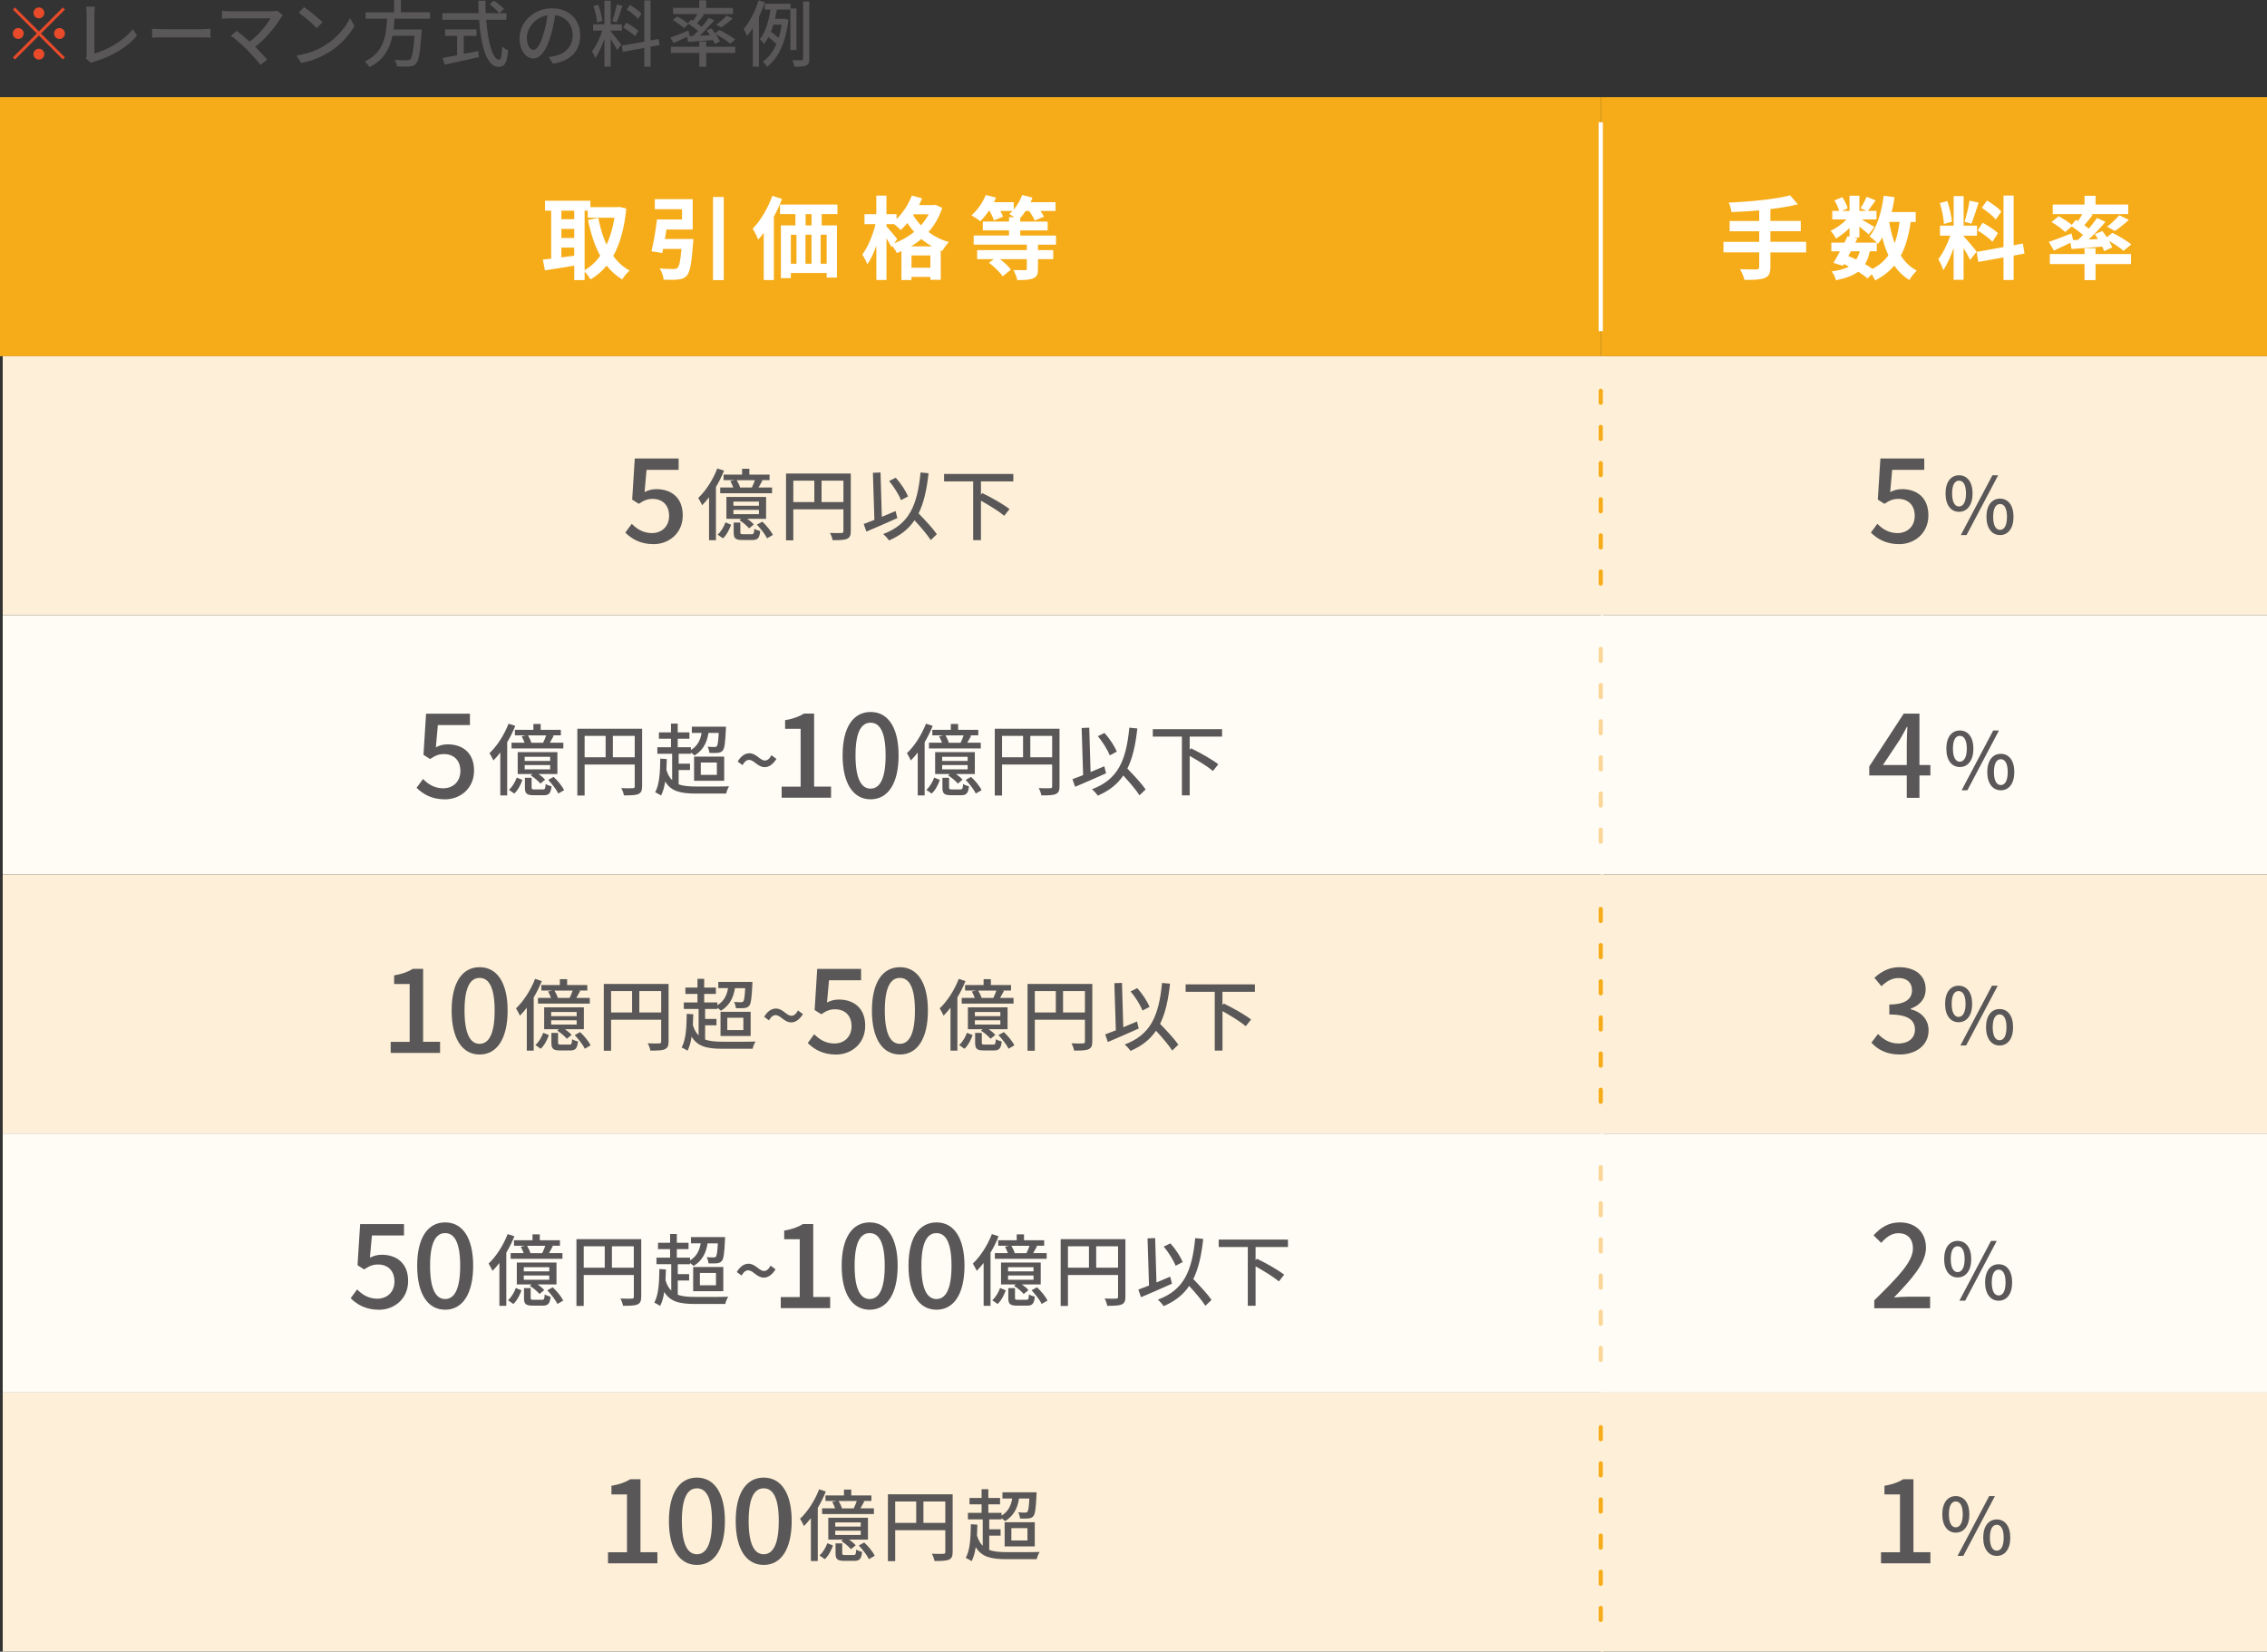 <?xml version="1.0" encoding="UTF-8"?>
<svg xmlns="http://www.w3.org/2000/svg" id="_レイヤー_2" viewBox="0 0 532.92 388.32">
  <rect x="0" y="0" width="532.92" height="388.32" fill="#333333" stroke="none"/>
  <defs>
    <style>.cls-1{stroke:#fcd697;}.cls-1,.cls-2,.cls-3{fill:none;stroke-miterlimit:10;}.cls-1,.cls-3{stroke-dasharray:0 0 2.83 5.67;stroke-linecap:round;stroke-width:.99px;}.cls-4{fill:#e94a2a;}.cls-4,.cls-5,.cls-6,.cls-7,.cls-8,.cls-9{stroke-width:0px;}.cls-2{stroke:#fff;}.cls-5{fill:#f6ac19;}.cls-6{fill:#595757;}.cls-3{stroke:#f6ac19;}.cls-7{fill:#fffcf6;}.cls-8{fill:#fef0d8;}.cls-9{fill:#fff;}</style>
  </defs>
  <g id="_レイヤー_1-2">
    <rect class="cls-5" y="22.84" width="376.3" height="60.91"></rect>
    <rect class="cls-5" x="376.3" y="22.84" width="156.62" height="60.91"></rect>
    <rect class="cls-8" x=".64" y="83.75" width="376.3" height="60.91"></rect>
    <rect class="cls-8" x="376.3" y="83.76" width="156.62" height="60.91"></rect>
    <rect class="cls-7" x=".64" y="144.67" width="376.3" height="60.91"></rect>
    <rect class="cls-7" x="376.3" y="144.67" width="156.62" height="60.91"></rect>
    <rect class="cls-8" x=".64" y="205.58" width="376.3" height="60.91"></rect>
    <rect class="cls-8" x="376.3" y="205.58" width="156.62" height="60.91"></rect>
    <rect class="cls-7" x=".64" y="266.49" width="376.3" height="60.91"></rect>
    <rect class="cls-7" x="376.3" y="266.5" width="156.62" height="60.91"></rect>
    <rect class="cls-8" x=".64" y="327.4" width="376.3" height="60.91"></rect>
    <rect class="cls-8" x="376.3" y="327.41" width="156.62" height="60.91"></rect>
    <path class="cls-9" d="M147.22,49.04c-.45,4.63-1.47,8.29-3.06,11.14,1.04,1.42,2.32,2.61,3.85,3.44-.57.47-1.36,1.42-1.74,2.08-1.45-.87-2.64-1.96-3.66-3.25-1.08,1.32-2.34,2.38-3.78,3.25-.32-.55-.89-1.34-1.4-1.85v2h-2.44v-3.4c-2.44.43-4.93.81-6.89,1.11l-.49-2.53c.57-.06,1.23-.13,1.96-.21v-11.29h-1.45v-2.34h10.67v1.51h6.36l.43-.06,1.66.4ZM131.96,49.53v2.02h3.02v-2.02h-3.02ZM131.96,55.95h3.02v-2.13h-3.02v2.13ZM131.96,60.52c.98-.13,2-.28,3.02-.4v-1.91h-3.02v2.32ZM137.42,63.52c1.4-.79,2.64-1.93,3.68-3.38-1.3-2.36-2.21-5.21-2.87-8.42l2.42-.49c.42,2.27,1.06,4.42,1.96,6.29.83-1.83,1.47-3.95,1.83-6.33h-6.27v-1.66h-.74v13.99Z"></path>
    <path class="cls-9" d="M163,56.18s-.02.7-.08,1.04c-.34,4.7-.72,6.76-1.47,7.59-.6.64-1.19.83-2.1.91-.74.08-2.04.08-3.34.04-.06-.81-.45-1.91-.94-2.66,1.28.13,2.64.15,3.21.15.42,0,.68-.04.96-.25.45-.36.72-1.7.96-4.48h-4.32c-.06.34-.13.66-.19.96l-2.55-.4c.49-2,1.02-5.04,1.3-7.48h5.89v-2.42h-6.4v-2.36h8.91v7.14h-6.17c-.11.74-.23,1.51-.36,2.23h6.7ZM170.14,46.32v19.53h-2.53v-19.53h2.53Z"></path>
    <path class="cls-9" d="M183.83,46.77c-.53,1.4-1.19,2.83-1.91,4.19v14.88h-2.38v-11.1c-.43.57-.85,1.11-1.3,1.57-.23-.6-.89-1.93-1.3-2.55,1.83-1.85,3.57-4.78,4.61-7.72l2.27.72ZM193.16,50.34v2.66h3.59v12.26h-2.42v-1.08h-8.42v1.21h-2.34v-12.39h3.42v-2.66h-3.63v-2.25h13.5v2.25h-3.7ZM185.91,62.01h1.32v-6.82h-1.32v6.82ZM189.35,55.18v6.82h1.42v-6.82h-1.42ZM190.78,50.34h-1.4v2.66h1.4v-2.66ZM194.33,55.18h-1.42v6.82h1.42v-6.82Z"></path>
    <path class="cls-9" d="M221.49,48.89c-.72,2.21-1.83,4.08-3.23,5.65,1.34,1.02,2.95,1.85,4.8,2.36-.51.49-1.21,1.49-1.53,2.1l-.38-.15v6.93h-2.44v-.68h-4.44v.74h-2.36v-6.8c-.36.17-.72.32-1.08.45-.23-.49-.68-1.17-1.08-1.68l-.19.28c-.26-.53-.7-1.32-1.17-2.06v9.8h-2.38v-8.06c-.6,1.7-1.32,3.27-2.13,4.36-.23-.7-.79-1.68-1.17-2.3,1.3-1.68,2.51-4.61,3.1-7.14h-2.59v-2.34h2.78v-4.36h2.38v4.36h2.38v1.15c1.51-1.47,2.83-3.49,3.59-5.53l2.4.66c-.21.53-.45,1.06-.7,1.59h3.42l.43-.08,1.59.74ZM210.19,57.2c1.7-.64,3.32-1.53,4.7-2.68-.6-.68-1.13-1.38-1.59-2.08-.51.62-1.04,1.17-1.57,1.64-.32-.34-.98-.94-1.53-1.38h-1.81v.51c.57.62,2.17,2.51,2.53,3l-.72,1ZM219.13,57.93c-.94-.51-1.79-1.11-2.55-1.74-.76.66-1.57,1.23-2.44,1.74h5ZM218.71,62.94v-2.89h-4.44v2.89h4.44ZM214.82,50.38l-.15.21c.49.81,1.08,1.62,1.83,2.38.7-.79,1.32-1.66,1.81-2.59h-3.49Z"></path>
    <path class="cls-9" d="M244,57.52v1.28h3.59v2.13h-3.59v2.3c0,1.25-.25,1.85-1.17,2.23-.89.36-2.1.38-3.68.38-.15-.72-.57-1.7-.91-2.36,1.08.04,2.36.04,2.7.04s.45-.08.45-.34v-2.25h-6.31c1.02.77,2.04,1.72,2.57,2.47l-1.96,1.57c-.59-.96-1.98-2.27-3.21-3.19l1.13-.85h-3.91v-2.13h11.69v-1.28h-12.5v-2.15h8.31v-1.21h-6.16v-2.08h6.16v-1.02h1.28c-.45-.28-.91-.57-1.23-.74.28-.21.53-.47.76-.72h-2.85c.28.49.51.98.64,1.34l-2.17.89c-.15-.6-.57-1.47-.98-2.23h-.21c-.64.94-1.34,1.76-1.98,2.42-.49-.4-1.53-1.1-2.1-1.4,1.38-1.15,2.64-2.98,3.38-4.78l2.42.64c-.15.36-.32.7-.51,1.06h4.66v1.72c.85-.98,1.55-2.21,1.98-3.42l2.42.62c-.11.34-.28.72-.45,1.08h5.87v2.06h-3.53c.34.49.64.98.81,1.34l-2.17.91c-.23-.6-.77-1.49-1.32-2.25h-.83c-.4.62-.81,1.17-1.25,1.64v.85h6.44v2.08h-6.44v1.21h8.4v2.15h-4.23Z"></path>
    <path class="cls-6" d="M146.99,125.22l1.52-2.07c1.16,1.16,2.62,2.18,4.75,2.18,2.29,0,4.03-1.55,4.03-4.06s-1.55-3.98-3.87-3.98c-1.3,0-2.07.39-3.26,1.16l-1.55-.99.61-9.67h10.31v2.68h-7.54l-.47,5.22c.88-.44,1.69-.69,2.79-.69,3.4,0,6.19,1.91,6.19,6.16s-3.29,6.77-6.85,6.77c-3.21,0-5.22-1.3-6.66-2.71Z"></path>
    <path class="cls-6" d="M170.2,110.65c-.52,1.31-1.16,2.62-1.9,3.85v12.5h-1.62v-10.08c-.54.68-1.07,1.31-1.62,1.86-.17-.39-.64-1.29-.92-1.71,1.77-1.66,3.47-4.28,4.48-6.93l1.58.52ZM168.7,125.69c.81-.7,1.47-1.86,1.84-2.88l1.33.55c-.41,1.11-1.01,2.38-1.92,3.21l-1.25-.88ZM174.45,111.59v-1.38h1.71v1.38h4.74v1.29h-2.03l.37.09c-.31.59-.64,1.16-.92,1.64h3.17v1.35h-12.18v-1.35h3.06c-.17-.48-.42-1.05-.68-1.51l1.01-.22h-2.6v-1.29h4.35ZM180.09,121.97h-4.44c.61.42,1.22.92,1.55,1.35l-1.11.9c-.46-.57-1.42-1.38-2.27-1.92l.42-.33h-3.48v-5.14h9.33v5.14ZM178.4,117.92h-5.99v.98h5.99v-.98ZM178.4,119.87h-5.99v1.01h5.99v-1.01ZM176.7,125.6c.46,0,.57-.15.63-1.29.31.22.94.46,1.38.55-.17,1.68-.63,2.1-1.82,2.1h-2.36c-1.68,0-2.06-.41-2.06-1.82v-2.29h1.57v2.27c0,.42.09.48.72.48h1.96ZM176.74,114.62c.24-.5.53-1.16.72-1.73h-4.28c.33.53.66,1.23.79,1.71l-.07.02h2.84ZM179.21,122.65c.98.9,2.05,2.21,2.47,3.12l-1.37.79c-.4-.88-1.46-2.23-2.38-3.21l1.27-.7Z"></path>
    <path class="cls-6" d="M200,124.88c0,1-.22,1.51-.9,1.81-.66.28-1.73.31-3.37.31-.07-.48-.35-1.25-.63-1.71,1.18.06,2.36.04,2.71.02.35,0,.46-.11.46-.44v-5.12h-11.78v7.28h-1.71v-15.7h15.22v13.57ZM186.49,118.04h4.94v-5.03h-4.94v5.03ZM198.27,118.04v-5.03h-5.14v5.03h5.14Z"></path>
    <path class="cls-6" d="M210.93,121.81c-2.51,1.14-5.22,2.3-7.26,3.17l-.63-1.79c.7-.26,1.57-.59,2.51-.96l-.35-11.08,1.79-.07.31,10.43c1.07-.44,2.16-.9,3.23-1.36l.41,1.66ZM218.8,126.98c-.79-1.24-2.34-3.06-3.82-4.66-1.38,2.05-3.32,3.59-5.99,4.74-.24-.37-.94-1.16-1.38-1.51,6.12-2.27,8.04-6.71,8.79-14.47l1.88.18c-.42,3.87-1.11,6.97-2.34,9.44,1.57,1.62,3.41,3.59,4.29,4.9l-1.44,1.38ZM211.81,117.6c-.48-1.25-1.66-3.17-2.8-4.52l1.57-.76c1.2,1.33,2.36,3.12,2.89,4.39l-1.66.88Z"></path>
    <path class="cls-6" d="M230.6,113.18v3.12l.31-.37c2.1,1.01,5,2.65,6.41,3.76l-1.25,1.57c-1.18-1-3.48-2.43-5.47-3.54v9.27h-1.83v-13.81h-6.84v-1.75h16.28v1.75h-7.61Z"></path>
    <path class="cls-6" d="M97.92,185.22l1.52-2.07c1.16,1.16,2.62,2.18,4.75,2.18,2.29,0,4.04-1.55,4.04-4.06s-1.55-3.98-3.87-3.98c-1.3,0-2.07.39-3.26,1.16l-1.55-.99.61-9.67h10.31v2.68h-7.54l-.47,5.22c.88-.44,1.69-.69,2.79-.69,3.4,0,6.19,1.91,6.19,6.16s-3.29,6.77-6.85,6.77c-3.21,0-5.22-1.3-6.66-2.71Z"></path>
    <path class="cls-6" d="M121.13,170.65c-.52,1.31-1.16,2.62-1.9,3.85v12.5h-1.62v-10.08c-.53.68-1.07,1.31-1.62,1.86-.17-.39-.65-1.29-.92-1.71,1.77-1.66,3.46-4.28,4.48-6.93l1.59.52ZM119.64,185.69c.81-.7,1.47-1.86,1.84-2.88l1.33.55c-.41,1.11-1.01,2.38-1.92,3.21l-1.25-.88ZM125.39,171.59v-1.38h1.71v1.38h4.74v1.29h-2.03l.37.09c-.31.59-.65,1.16-.92,1.64h3.17v1.35h-12.18v-1.35h3.06c-.17-.48-.42-1.05-.68-1.51l1.01-.22h-2.6v-1.29h4.35ZM131.03,181.97h-4.44c.61.42,1.22.92,1.55,1.35l-1.11.9c-.46-.57-1.42-1.38-2.27-1.92l.42-.33h-3.48v-5.14h9.33v5.14ZM129.33,177.92h-5.99v.98h5.99v-.98ZM129.33,179.87h-5.99v1.01h5.99v-1.01ZM127.64,185.6c.46,0,.57-.15.63-1.29.31.22.94.46,1.38.55-.17,1.68-.63,2.1-1.83,2.1h-2.36c-1.68,0-2.06-.41-2.06-1.82v-2.29h1.57v2.27c0,.42.09.48.72.48h1.95ZM127.67,174.62c.24-.5.54-1.16.72-1.73h-4.28c.33.53.66,1.23.79,1.71l-.07.02h2.84ZM130.14,182.65c.98.9,2.04,2.21,2.47,3.12l-1.36.79c-.41-.88-1.46-2.23-2.38-3.21l1.27-.7Z"></path>
    <path class="cls-6" d="M150.94,184.88c0,1-.22,1.51-.9,1.81-.66.28-1.73.31-3.37.31-.07-.48-.35-1.25-.63-1.71,1.18.06,2.36.04,2.71.02.35,0,.46-.11.46-.44v-5.12h-11.78v7.28h-1.71v-15.7h15.23v13.57ZM137.43,178.04h4.94v-5.03h-4.94v5.03ZM149.21,178.04v-5.03h-5.14v5.03h5.14Z"></path>
    <path class="cls-6" d="M159.53,184.39c1.07.41,2.41.52,4.09.52,1.11.02,6.41.02,7.78-.04-.28.41-.59,1.18-.7,1.7h-7.06c-3.69,0-5.9-.53-7.28-2.84-.18,1.29-.5,2.4-.96,3.3-.28-.2-1-.61-1.38-.77,1.01-1.83,1.16-4.72,1.2-7.91l1.53.11c-.02.88-.06,1.73-.09,2.56.33,1.05.76,1.84,1.35,2.4v-6.21h-3.48v-1.53h3.21v-2.01h-2.84v-1.49h2.84v-2.06h1.58v2.06h2.75v1.49h-2.75v2.01h3.1v.65c1.44-.87,2.21-2.16,2.51-4.02h-2.29v-1.46h8.02s0,.42-.02.63c-.15,3.21-.33,4.5-.74,4.98-.31.35-.65.48-1.14.53-.42.04-1.18.06-1.99.02-.04-.44-.2-1.05-.44-1.46.7.07,1.36.07,1.62.07s.42-.04.55-.18c.22-.26.35-1.07.46-3.13h-2.41c-.39,2.54-1.46,4.18-3.28,5.31-.18-.18-.54-.46-.85-.7v.29h-2.88v2.34h2.67v1.49h-2.67v3.35ZM163.16,177.88h7.08v5.68h-7.08v-5.68ZM164.74,182.17h3.78v-2.89h-3.78v2.89Z"></path>
    <path class="cls-6" d="M176.12,178.65c-.59,0-1.11.39-1.57,1.23l-1.14-.83c.83-1.4,1.81-1.95,2.75-1.95,1.66,0,2.49,1.7,3.65,1.7.59,0,1.09-.39,1.55-1.25l1.16.87c-.85,1.36-1.83,1.94-2.75,1.94-1.66,0-2.49-1.7-3.65-1.7Z"></path>
    <path class="cls-6" d="M183.76,184.94h4.45v-13.6h-3.65v-2.02c1.91-.33,3.26-.83,4.42-1.55h2.4v17.16h3.98v2.62h-11.61v-2.62Z"></path>
    <path class="cls-6" d="M198.08,177.59c0-6.66,2.54-10.2,6.58-10.2s6.58,3.56,6.58,10.2-2.52,10.33-6.58,10.33-6.58-3.68-6.58-10.33ZM208.19,177.59c0-5.69-1.46-7.68-3.54-7.68s-3.54,1.99-3.54,7.68,1.46,7.82,3.54,7.82,3.54-2.13,3.54-7.82Z"></path>
    <path class="cls-6" d="M219.26,170.65c-.52,1.31-1.16,2.62-1.9,3.85v12.5h-1.62v-10.08c-.53.68-1.07,1.31-1.62,1.86-.17-.39-.65-1.29-.92-1.71,1.77-1.66,3.46-4.28,4.48-6.93l1.59.52ZM217.77,185.69c.81-.7,1.47-1.86,1.84-2.88l1.33.55c-.41,1.11-1.01,2.38-1.92,3.21l-1.25-.88ZM223.52,171.59v-1.38h1.71v1.38h4.74v1.29h-2.03l.37.09c-.31.59-.65,1.16-.92,1.64h3.17v1.35h-12.18v-1.35h3.06c-.17-.48-.42-1.05-.68-1.51l1.01-.22h-2.6v-1.29h4.35ZM229.16,181.97h-4.44c.61.42,1.22.92,1.55,1.35l-1.11.9c-.46-.57-1.42-1.38-2.27-1.92l.42-.33h-3.48v-5.14h9.33v5.14ZM227.47,177.92h-5.99v.98h5.99v-.98ZM227.47,179.87h-5.99v1.01h5.99v-1.01ZM225.77,185.6c.46,0,.57-.15.63-1.29.31.22.94.46,1.38.55-.17,1.68-.63,2.1-1.82,2.1h-2.36c-1.68,0-2.06-.41-2.06-1.82v-2.29h1.57v2.27c0,.42.09.48.72.48h1.95ZM225.81,174.62c.24-.5.54-1.16.72-1.73h-4.28c.33.53.66,1.23.79,1.71l-.07.02h2.84ZM228.28,182.65c.98.9,2.05,2.21,2.47,3.12l-1.36.79c-.41-.88-1.46-2.23-2.38-3.21l1.27-.7Z"></path>
    <path class="cls-6" d="M249.07,184.88c0,1-.22,1.51-.9,1.81-.66.28-1.73.31-3.37.31-.07-.48-.35-1.25-.63-1.71,1.18.06,2.36.04,2.71.02.35,0,.46-.11.46-.44v-5.12h-11.78v7.28h-1.71v-15.7h15.22v13.57ZM235.56,178.04h4.94v-5.03h-4.94v5.03ZM247.34,178.04v-5.03h-5.14v5.03h5.14Z"></path>
    <path class="cls-6" d="M260,181.81c-2.51,1.14-5.22,2.3-7.26,3.17l-.63-1.79c.7-.26,1.57-.59,2.51-.96l-.35-11.08,1.79-.07.31,10.43c1.07-.44,2.16-.9,3.23-1.36l.41,1.66ZM267.87,186.98c-.79-1.24-2.34-3.06-3.81-4.66-1.38,2.05-3.32,3.59-5.99,4.74-.24-.37-.94-1.16-1.38-1.51,6.12-2.27,8.04-6.71,8.79-14.47l1.88.18c-.42,3.87-1.11,6.97-2.34,9.44,1.57,1.62,3.41,3.59,4.29,4.9l-1.44,1.38ZM260.88,177.6c-.48-1.25-1.66-3.17-2.8-4.52l1.57-.76c1.2,1.33,2.36,3.12,2.89,4.39l-1.66.88Z"></path>
    <path class="cls-6" d="M279.67,173.18v3.12l.31-.37c2.1,1.01,5,2.65,6.41,3.76l-1.25,1.57c-1.18-1-3.48-2.43-5.47-3.54v9.27h-1.83v-13.81h-6.84v-1.75h16.28v1.75h-7.61Z"></path>
    <path class="cls-6" d="M91.85,244.94h4.45v-13.6h-3.65v-2.02c1.91-.33,3.26-.83,4.42-1.55h2.4v17.16h3.98v2.62h-11.61v-2.62Z"></path>
    <path class="cls-6" d="M106.17,237.59c0-6.66,2.54-10.2,6.58-10.2s6.58,3.56,6.58,10.2-2.52,10.33-6.58,10.33-6.58-3.67-6.58-10.33ZM116.28,237.59c0-5.69-1.46-7.68-3.54-7.68s-3.54,1.99-3.54,7.68,1.46,7.82,3.54,7.82,3.54-2.13,3.54-7.82Z"></path>
    <path class="cls-6" d="M127.36,230.65c-.52,1.31-1.16,2.62-1.9,3.85v12.5h-1.62v-10.08c-.53.68-1.07,1.31-1.62,1.86-.17-.39-.65-1.29-.92-1.71,1.77-1.66,3.46-4.28,4.48-6.93l1.59.52ZM125.86,245.69c.81-.7,1.47-1.86,1.84-2.88l1.33.55c-.41,1.11-1.01,2.38-1.92,3.21l-1.25-.88ZM131.61,231.59v-1.38h1.71v1.38h4.74v1.29h-2.03l.37.09c-.31.59-.65,1.16-.92,1.64h3.17v1.34h-12.18v-1.34h3.06c-.17-.48-.42-1.05-.68-1.51l1.01-.22h-2.6v-1.29h4.35ZM137.25,241.97h-4.44c.61.42,1.22.92,1.55,1.35l-1.11.9c-.46-.57-1.42-1.38-2.27-1.92l.42-.33h-3.48v-5.14h9.33v5.14ZM135.56,237.92h-5.99v.98h5.99v-.98ZM135.56,239.87h-5.99v1.01h5.99v-1.01ZM133.86,245.6c.46,0,.57-.15.63-1.29.31.22.94.46,1.38.55-.17,1.68-.63,2.1-1.83,2.1h-2.36c-1.68,0-2.06-.41-2.06-1.83v-2.29h1.57v2.27c0,.42.09.48.72.48h1.95ZM133.9,234.62c.24-.5.54-1.16.72-1.73h-4.28c.33.54.66,1.24.79,1.71l-.07.02h2.84ZM136.37,242.65c.98.9,2.04,2.21,2.47,3.12l-1.36.79c-.41-.88-1.46-2.23-2.38-3.21l1.27-.7Z"></path>
    <path class="cls-6" d="M157.16,244.88c0,1-.22,1.51-.9,1.81-.66.28-1.73.31-3.37.31-.07-.48-.35-1.25-.63-1.71,1.18.06,2.36.04,2.71.02.35,0,.46-.11.46-.44v-5.12h-11.78v7.28h-1.71v-15.7h15.23v13.57ZM143.65,238.04h4.94v-5.03h-4.94v5.03ZM155.43,238.04v-5.03h-5.14v5.03h5.14Z"></path>
    <path class="cls-6" d="M165.75,244.39c1.07.41,2.41.52,4.09.52,1.11.02,6.41.02,7.78-.04-.28.41-.59,1.18-.7,1.7h-7.06c-3.69,0-5.9-.54-7.28-2.84-.18,1.29-.5,2.4-.96,3.3-.28-.2-1-.61-1.38-.77,1.01-1.83,1.16-4.72,1.2-7.91l1.53.11c-.02.88-.06,1.73-.09,2.56.33,1.05.76,1.84,1.35,2.4v-6.21h-3.48v-1.53h3.21v-2.01h-2.84v-1.49h2.84v-2.06h1.58v2.06h2.75v1.49h-2.75v2.01h3.1v.65c1.44-.87,2.21-2.16,2.51-4.02h-2.29v-1.46h8.02s0,.42-.02.63c-.15,3.21-.33,4.5-.74,4.98-.31.35-.65.48-1.14.54-.42.04-1.18.05-1.99.02-.04-.44-.2-1.05-.44-1.46.7.07,1.36.07,1.62.07s.42-.04.55-.18c.22-.26.35-1.07.46-3.13h-2.41c-.39,2.54-1.46,4.18-3.28,5.31-.18-.18-.54-.46-.85-.7v.29h-2.88v2.34h2.67v1.49h-2.67v3.35ZM169.38,237.88h7.08v5.68h-7.08v-5.68ZM170.97,242.17h3.78v-2.89h-3.78v2.89Z"></path>
    <path class="cls-6" d="M182.35,238.65c-.59,0-1.11.39-1.57,1.24l-1.14-.83c.83-1.4,1.81-1.95,2.75-1.95,1.66,0,2.49,1.7,3.65,1.7.59,0,1.09-.39,1.55-1.25l1.16.87c-.85,1.36-1.83,1.94-2.75,1.94-1.66,0-2.49-1.7-3.65-1.7Z"></path>
    <path class="cls-6" d="M189.88,245.22l1.52-2.07c1.16,1.16,2.62,2.18,4.75,2.18,2.29,0,4.03-1.55,4.03-4.06s-1.55-3.98-3.87-3.98c-1.3,0-2.07.39-3.26,1.16l-1.55-.99.61-9.67h10.31v2.68h-7.54l-.47,5.22c.88-.44,1.69-.69,2.79-.69,3.4,0,6.19,1.91,6.19,6.16s-3.29,6.77-6.85,6.77c-3.21,0-5.22-1.3-6.66-2.71Z"></path>
    <path class="cls-6" d="M204.97,237.59c0-6.66,2.54-10.2,6.58-10.2s6.58,3.56,6.58,10.2-2.52,10.33-6.58,10.33-6.58-3.67-6.58-10.33ZM215.08,237.59c0-5.69-1.46-7.68-3.54-7.68s-3.54,1.99-3.54,7.68,1.46,7.82,3.54,7.82,3.54-2.13,3.54-7.82Z"></path>
    <path class="cls-6" d="M226.96,230.65c-.52,1.31-1.16,2.62-1.9,3.85v12.5h-1.62v-10.08c-.54.68-1.07,1.31-1.62,1.86-.17-.39-.64-1.29-.92-1.71,1.77-1.66,3.47-4.28,4.48-6.93l1.58.52ZM225.47,245.69c.81-.7,1.47-1.86,1.84-2.88l1.33.55c-.4,1.11-1.01,2.38-1.92,3.21l-1.25-.88ZM231.22,231.59v-1.38h1.71v1.38h4.74v1.29h-2.03l.37.09c-.31.59-.64,1.16-.92,1.64h3.17v1.34h-12.18v-1.34h3.06c-.17-.48-.42-1.05-.68-1.51l1.01-.22h-2.6v-1.29h4.35ZM236.86,241.97h-4.44c.61.42,1.22.92,1.55,1.35l-1.11.9c-.46-.57-1.42-1.38-2.27-1.92l.42-.33h-3.48v-5.14h9.33v5.14ZM235.16,237.92h-5.99v.98h5.99v-.98ZM235.16,239.87h-5.99v1.01h5.99v-1.01ZM233.47,245.6c.46,0,.57-.15.63-1.29.31.22.94.46,1.38.55-.17,1.68-.63,2.1-1.83,2.1h-2.36c-1.68,0-2.06-.41-2.06-1.83v-2.29h1.57v2.27c0,.42.09.48.72.48h1.95ZM233.51,234.62c.24-.5.53-1.16.72-1.73h-4.28c.33.54.66,1.24.79,1.71l-.07.02h2.84ZM235.98,242.65c.98.9,2.05,2.21,2.47,3.12l-1.36.79c-.41-.88-1.46-2.23-2.38-3.21l1.27-.7Z"></path>
    <path class="cls-6" d="M256.77,244.88c0,1-.22,1.51-.9,1.81-.66.28-1.73.31-3.37.31-.07-.48-.35-1.25-.63-1.71,1.18.06,2.36.04,2.71.02.35,0,.46-.11.46-.44v-5.12h-11.78v7.28h-1.71v-15.7h15.23v13.57ZM243.26,238.04h4.94v-5.03h-4.94v5.03ZM255.04,238.04v-5.03h-5.14v5.03h5.14Z"></path>
    <path class="cls-6" d="M267.69,241.81c-2.51,1.14-5.22,2.3-7.26,3.17l-.63-1.79c.7-.26,1.57-.59,2.51-.96l-.35-11.08,1.79-.07.31,10.43c1.07-.44,2.16-.9,3.22-1.36l.41,1.66ZM275.57,246.99c-.79-1.24-2.34-3.06-3.82-4.66-1.38,2.05-3.32,3.59-5.99,4.74-.24-.37-.94-1.16-1.38-1.51,6.12-2.27,8.04-6.71,8.79-14.47l1.88.18c-.42,3.87-1.11,6.97-2.34,9.44,1.57,1.62,3.41,3.59,4.29,4.9l-1.44,1.38ZM268.58,237.6c-.48-1.25-1.66-3.17-2.8-4.52l1.57-.76c1.2,1.33,2.36,3.12,2.89,4.39l-1.66.88Z"></path>
    <path class="cls-6" d="M287.37,233.18v3.12l.31-.37c2.1,1.01,5,2.65,6.42,3.76l-1.25,1.57c-1.18-1-3.48-2.43-5.47-3.54v9.27h-1.82v-13.81h-6.84v-1.75h16.28v1.75h-7.61Z"></path>
    <path class="cls-6" d="M82.43,305.22l1.52-2.07c1.16,1.16,2.62,2.18,4.75,2.18,2.29,0,4.03-1.55,4.03-4.06s-1.55-3.98-3.87-3.98c-1.3,0-2.07.39-3.26,1.16l-1.55-.99.61-9.67h10.31v2.68h-7.54l-.47,5.22c.88-.44,1.69-.69,2.79-.69,3.4,0,6.19,1.91,6.19,6.16s-3.29,6.77-6.85,6.77c-3.21,0-5.22-1.3-6.66-2.71Z"></path>
    <path class="cls-6" d="M98.07,297.59c0-6.66,2.54-10.2,6.58-10.2s6.58,3.56,6.58,10.2-2.52,10.33-6.58,10.33-6.58-3.67-6.58-10.33ZM108.18,297.59c0-5.69-1.46-7.68-3.54-7.68s-3.54,1.99-3.54,7.68,1.46,7.82,3.54,7.82,3.54-2.13,3.54-7.82Z"></path>
    <path class="cls-6" d="M120.92,290.65c-.52,1.31-1.16,2.62-1.9,3.85v12.5h-1.62v-10.08c-.53.68-1.07,1.31-1.62,1.86-.17-.39-.65-1.29-.92-1.71,1.77-1.66,3.46-4.28,4.48-6.93l1.59.52ZM119.42,305.69c.81-.7,1.47-1.86,1.84-2.88l1.33.55c-.41,1.11-1.01,2.38-1.92,3.21l-1.25-.88ZM125.18,291.59v-1.38h1.71v1.38h4.74v1.29h-2.03l.37.09c-.31.59-.65,1.16-.92,1.64h3.17v1.34h-12.18v-1.34h3.06c-.17-.48-.42-1.05-.68-1.51l1.01-.22h-2.6v-1.29h4.35ZM130.82,301.97h-4.44c.61.42,1.22.92,1.55,1.35l-1.11.9c-.46-.57-1.42-1.38-2.27-1.92l.42-.33h-3.48v-5.14h9.33v5.14ZM129.12,297.92h-5.99v.98h5.99v-.98ZM129.12,299.87h-5.99v1.01h5.99v-1.01ZM127.42,305.6c.46,0,.57-.15.63-1.29.31.22.94.46,1.38.55-.17,1.68-.63,2.1-1.83,2.1h-2.36c-1.68,0-2.06-.41-2.06-1.83v-2.29h1.57v2.27c0,.42.09.48.72.48h1.95ZM127.46,294.62c.24-.5.54-1.16.72-1.73h-4.28c.33.54.66,1.24.79,1.71l-.07.02h2.84ZM129.93,302.65c.98.9,2.04,2.21,2.47,3.12l-1.36.79c-.41-.88-1.46-2.23-2.38-3.21l1.27-.7Z"></path>
    <path class="cls-6" d="M150.73,304.88c0,1-.22,1.51-.9,1.81-.66.28-1.73.31-3.37.31-.07-.48-.35-1.25-.63-1.71,1.18.06,2.36.04,2.71.02.35,0,.46-.11.46-.44v-5.12h-11.78v7.28h-1.71v-15.7h15.23v13.57ZM137.22,298.04h4.94v-5.03h-4.94v5.03ZM148.99,298.04v-5.03h-5.14v5.03h5.14Z"></path>
    <path class="cls-6" d="M159.32,304.39c1.07.41,2.41.52,4.09.52,1.11.02,6.41.02,7.78-.04-.28.41-.59,1.18-.7,1.7h-7.06c-3.69,0-5.9-.54-7.28-2.84-.18,1.29-.5,2.4-.96,3.3-.28-.2-1-.61-1.38-.77,1.01-1.83,1.16-4.72,1.2-7.91l1.53.11c-.02.88-.06,1.73-.09,2.56.33,1.05.76,1.84,1.35,2.4v-6.21h-3.48v-1.53h3.21v-2.01h-2.84v-1.49h2.84v-2.06h1.58v2.06h2.75v1.49h-2.75v2.01h3.1v.65c1.44-.87,2.21-2.16,2.51-4.02h-2.29v-1.46h8.02s0,.42-.02.63c-.15,3.21-.33,4.5-.74,4.98-.31.35-.65.48-1.14.54-.42.04-1.18.05-1.99.02-.04-.44-.2-1.05-.44-1.46.7.07,1.36.07,1.62.07s.42-.04.55-.18c.22-.26.35-1.07.46-3.13h-2.41c-.39,2.54-1.46,4.18-3.28,5.31-.18-.18-.54-.46-.85-.7v.29h-2.88v2.34h2.67v1.49h-2.67v3.35ZM162.95,297.88h7.08v5.68h-7.08v-5.68ZM164.53,302.17h3.78v-2.89h-3.78v2.89Z"></path>
    <path class="cls-6" d="M175.91,298.65c-.59,0-1.11.39-1.57,1.24l-1.14-.83c.83-1.4,1.81-1.95,2.75-1.95,1.66,0,2.49,1.7,3.65,1.7.59,0,1.09-.39,1.55-1.25l1.16.87c-.85,1.36-1.83,1.94-2.75,1.94-1.66,0-2.49-1.7-3.65-1.7Z"></path>
    <path class="cls-6" d="M183.55,304.94h4.45v-13.6h-3.65v-2.02c1.91-.33,3.26-.83,4.42-1.55h2.4v17.16h3.98v2.62h-11.61v-2.62Z"></path>
    <path class="cls-6" d="M197.86,297.59c0-6.66,2.54-10.2,6.58-10.2s6.58,3.56,6.58,10.2-2.52,10.33-6.58,10.33-6.58-3.67-6.58-10.33ZM207.98,297.59c0-5.69-1.46-7.68-3.54-7.68s-3.54,1.99-3.54,7.68,1.46,7.82,3.54,7.82,3.54-2.13,3.54-7.82Z"></path>
    <path class="cls-6" d="M213.57,297.59c0-6.66,2.54-10.2,6.58-10.2s6.58,3.56,6.58,10.2-2.52,10.33-6.58,10.33-6.58-3.67-6.58-10.33ZM223.68,297.59c0-5.69-1.46-7.68-3.54-7.68s-3.54,1.99-3.54,7.68,1.46,7.82,3.54,7.82,3.54-2.13,3.54-7.82Z"></path>
    <path class="cls-6" d="M234.75,290.65c-.52,1.31-1.16,2.62-1.9,3.85v12.5h-1.62v-10.08c-.53.68-1.07,1.31-1.62,1.86-.17-.39-.65-1.29-.92-1.71,1.77-1.66,3.46-4.28,4.48-6.93l1.59.52ZM233.26,305.69c.81-.7,1.47-1.86,1.84-2.88l1.33.55c-.41,1.11-1.01,2.38-1.92,3.21l-1.25-.88ZM239.01,291.59v-1.38h1.71v1.38h4.74v1.29h-2.03l.37.09c-.31.59-.65,1.16-.92,1.64h3.17v1.34h-12.18v-1.34h3.06c-.17-.48-.42-1.05-.68-1.51l1.01-.22h-2.6v-1.29h4.35ZM244.65,301.97h-4.44c.61.42,1.22.92,1.55,1.35l-1.11.9c-.46-.57-1.42-1.38-2.27-1.92l.42-.33h-3.48v-5.14h9.33v5.14ZM242.96,297.92h-5.99v.98h5.99v-.98ZM242.96,299.87h-5.99v1.01h5.99v-1.01ZM241.26,305.6c.46,0,.57-.15.63-1.29.31.22.94.46,1.38.55-.17,1.68-.63,2.1-1.82,2.1h-2.36c-1.68,0-2.06-.41-2.06-1.83v-2.29h1.57v2.27c0,.42.09.48.72.48h1.95ZM241.3,294.62c.24-.5.54-1.16.72-1.73h-4.28c.33.54.66,1.24.79,1.71l-.07.02h2.84ZM243.77,302.65c.98.9,2.05,2.21,2.47,3.12l-1.36.79c-.41-.88-1.46-2.23-2.38-3.21l1.27-.7Z"></path>
    <path class="cls-6" d="M264.56,304.88c0,1-.22,1.51-.9,1.81-.66.28-1.73.31-3.37.31-.07-.48-.35-1.25-.63-1.71,1.18.06,2.36.04,2.71.02.35,0,.46-.11.46-.44v-5.12h-11.78v7.28h-1.71v-15.7h15.22v13.57ZM251.05,298.04h4.94v-5.03h-4.94v5.03ZM262.83,298.04v-5.03h-5.14v5.03h5.14Z"></path>
    <path class="cls-6" d="M275.49,301.81c-2.51,1.14-5.22,2.3-7.26,3.17l-.63-1.79c.7-.26,1.57-.59,2.51-.96l-.35-11.08,1.79-.07.31,10.43c1.07-.44,2.16-.9,3.23-1.36l.41,1.66ZM283.36,306.99c-.79-1.24-2.34-3.06-3.81-4.66-1.38,2.05-3.32,3.59-5.99,4.74-.24-.37-.94-1.16-1.38-1.51,6.12-2.27,8.04-6.71,8.79-14.47l1.88.18c-.42,3.87-1.11,6.97-2.34,9.44,1.57,1.62,3.41,3.59,4.29,4.9l-1.44,1.38ZM276.37,297.6c-.48-1.25-1.66-3.17-2.8-4.52l1.57-.76c1.2,1.33,2.36,3.12,2.89,4.39l-1.66.88Z"></path>
    <path class="cls-6" d="M295.16,293.18v3.12l.31-.37c2.1,1.01,5,2.65,6.41,3.76l-1.25,1.57c-1.18-1-3.48-2.43-5.47-3.54v9.27h-1.83v-13.81h-6.84v-1.75h16.28v1.75h-7.61Z"></path>
    <path class="cls-6" d="M142.94,364.94h4.45v-13.6h-3.65v-2.02c1.91-.33,3.26-.83,4.42-1.55h2.4v17.16h3.98v2.62h-11.61v-2.62Z"></path>
    <path class="cls-6" d="M157.25,357.59c0-6.66,2.54-10.2,6.58-10.2s6.58,3.56,6.58,10.2-2.51,10.33-6.58,10.33-6.58-3.68-6.58-10.33ZM167.37,357.59c0-5.69-1.46-7.68-3.54-7.68s-3.54,1.99-3.54,7.68,1.46,7.82,3.54,7.82,3.54-2.13,3.54-7.82Z"></path>
    <path class="cls-6" d="M172.95,357.59c0-6.66,2.54-10.2,6.58-10.2s6.58,3.56,6.58,10.2-2.51,10.33-6.58,10.33-6.58-3.68-6.58-10.33ZM183.07,357.59c0-5.69-1.46-7.68-3.54-7.68s-3.54,1.99-3.54,7.68,1.46,7.82,3.54,7.82,3.54-2.13,3.54-7.82Z"></path>
    <path class="cls-6" d="M194.14,350.65c-.52,1.31-1.16,2.62-1.9,3.85v12.5h-1.62v-10.08c-.54.68-1.07,1.31-1.62,1.86-.17-.39-.64-1.29-.92-1.71,1.77-1.66,3.47-4.28,4.48-6.93l1.58.52ZM192.65,365.69c.81-.7,1.47-1.86,1.84-2.88l1.33.55c-.41,1.11-1.01,2.38-1.92,3.21l-1.25-.88ZM198.4,351.59v-1.38h1.71v1.38h4.74v1.29h-2.03l.37.09c-.31.59-.64,1.16-.92,1.64h3.17v1.35h-12.18v-1.35h3.06c-.17-.48-.42-1.05-.68-1.51l1.01-.22h-2.6v-1.29h4.35ZM204.04,361.97h-4.44c.61.42,1.22.92,1.55,1.35l-1.11.9c-.46-.57-1.42-1.38-2.27-1.92l.42-.33h-3.48v-5.14h9.33v5.14ZM202.34,357.92h-5.99v.98h5.99v-.98ZM202.34,359.87h-5.99v1.01h5.99v-1.01ZM200.65,365.6c.46,0,.57-.15.63-1.29.31.22.94.46,1.38.55-.17,1.68-.63,2.1-1.82,2.1h-2.36c-1.68,0-2.06-.41-2.06-1.82v-2.29h1.57v2.27c0,.42.09.48.72.48h1.96ZM200.69,354.62c.24-.5.53-1.16.72-1.73h-4.28c.33.53.66,1.24.79,1.71l-.07.02h2.84ZM203.16,362.65c.98.9,2.05,2.21,2.47,3.12l-1.37.79c-.4-.88-1.46-2.23-2.38-3.21l1.27-.7Z"></path>
    <path class="cls-6" d="M223.95,364.88c0,1-.22,1.51-.9,1.81-.66.28-1.73.31-3.37.31-.07-.48-.35-1.25-.63-1.71,1.18.06,2.36.04,2.71.02.35,0,.46-.11.46-.44v-5.12h-11.78v7.28h-1.71v-15.71h15.22v13.57ZM210.44,358.04h4.94v-5.03h-4.94v5.03ZM222.22,358.04v-5.03h-5.14v5.03h5.14Z"></path>
    <path class="cls-6" d="M232.54,364.39c1.07.41,2.42.52,4.09.52,1.11.02,6.42.02,7.78-.04-.28.41-.59,1.18-.7,1.7h-7.06c-3.69,0-5.9-.53-7.28-2.84-.18,1.29-.5,2.4-.96,3.3-.28-.2-1-.61-1.38-.77,1.01-1.82,1.16-4.72,1.2-7.91l1.53.11c-.02.88-.05,1.73-.09,2.56.33,1.05.76,1.84,1.35,2.4v-6.21h-3.48v-1.53h3.21v-2.01h-2.84v-1.49h2.84v-2.06h1.59v2.06h2.75v1.49h-2.75v2.01h3.1v.65c1.44-.87,2.21-2.16,2.51-4.02h-2.29v-1.46h8.02s0,.42-.02.63c-.15,3.21-.33,4.5-.74,4.98-.31.35-.64.48-1.14.53-.42.04-1.18.06-1.99.02-.04-.44-.2-1.05-.44-1.46.7.07,1.36.07,1.62.07s.42-.04.55-.18c.22-.26.35-1.07.46-3.13h-2.42c-.39,2.54-1.46,4.18-3.28,5.31-.18-.18-.53-.46-.85-.7v.29h-2.88v2.34h2.67v1.49h-2.67v3.35ZM236.17,357.88h7.08v5.68h-7.08v-5.68ZM237.75,362.17h3.78v-2.89h-3.78v2.89Z"></path>
    <path class="cls-6" d="M439.8,125.22l1.52-2.07c1.16,1.16,2.62,2.18,4.75,2.18,2.29,0,4.04-1.55,4.04-4.06s-1.55-3.98-3.87-3.98c-1.3,0-2.07.39-3.26,1.16l-1.55-.99.61-9.67h10.31v2.68h-7.54l-.47,5.22c.88-.44,1.69-.69,2.79-.69,3.4,0,6.19,1.91,6.19,6.16s-3.29,6.77-6.85,6.77c-3.21,0-5.22-1.3-6.66-2.71Z"></path>
    <path class="cls-6" d="M457.35,116.02c0-2.73,1.27-4.28,3.17-4.28s3.19,1.55,3.19,4.28-1.29,4.31-3.19,4.31-3.17-1.58-3.17-4.31ZM462.16,116.02c0-2.1-.68-3.02-1.64-3.02s-1.62.92-1.62,3.02.68,3.06,1.62,3.06,1.64-.98,1.64-3.06ZM468.38,111.74h1.34l-7.43,14.06h-1.35l7.43-14.06ZM466.97,121.51c0-2.73,1.29-4.28,3.19-4.28s3.17,1.55,3.17,4.28-1.29,4.29-3.17,4.29-3.19-1.57-3.19-4.29ZM471.79,121.51c0-2.1-.68-3.02-1.62-3.02s-1.62.92-1.62,3.02.66,3.06,1.62,3.06,1.62-.98,1.62-3.06Z"></path>
    <path class="cls-6" d="M448.24,182.32h-8.82v-2.13l8.1-12.41h3.7v12.08h2.57v2.46h-2.57v5.25h-2.98v-5.25ZM448.24,179.86v-5c0-1.11.08-2.87.14-3.98h-.11c-.5,1-1.05,1.93-1.63,2.96l-4.01,6.02h5.61Z"></path>
    <path class="cls-6" d="M457.54,176.02c0-2.73,1.27-4.28,3.17-4.28s3.19,1.55,3.19,4.28-1.29,4.31-3.19,4.31-3.17-1.58-3.17-4.31ZM462.35,176.02c0-2.1-.68-3.02-1.64-3.02s-1.62.92-1.62,3.02.68,3.06,1.62,3.06,1.64-.98,1.64-3.06ZM468.56,171.74h1.35l-7.43,14.06h-1.35l7.43-14.06ZM467.16,181.51c0-2.73,1.29-4.28,3.19-4.28s3.17,1.55,3.17,4.28-1.29,4.29-3.17,4.29-3.19-1.57-3.19-4.29ZM471.97,181.51c0-2.1-.68-3.02-1.62-3.02s-1.62.92-1.62,3.02.66,3.06,1.62,3.06,1.62-.98,1.62-3.06Z"></path>
    <path class="cls-6" d="M439.93,245.13l1.55-2.04c1.19,1.22,2.71,2.24,4.81,2.24,2.29,0,3.87-1.24,3.87-3.23,0-2.18-1.44-3.59-6.02-3.59v-2.35c4.01,0,5.33-1.46,5.33-3.37,0-1.77-1.19-2.85-3.12-2.85-1.58,0-2.9.77-4.06,1.93l-1.66-1.99c1.6-1.46,3.48-2.49,5.83-2.49,3.65,0,6.22,1.88,6.22,5.14,0,2.29-1.35,3.81-3.51,4.61v.14c2.35.58,4.2,2.29,4.2,4.97,0,3.57-3.07,5.67-6.8,5.67-3.21,0-5.28-1.27-6.63-2.79Z"></path>
    <path class="cls-6" d="M457.25,236.02c0-2.73,1.27-4.28,3.17-4.28s3.19,1.55,3.19,4.28-1.29,4.31-3.19,4.31-3.17-1.58-3.17-4.31ZM462.06,236.02c0-2.1-.68-3.02-1.64-3.02s-1.62.92-1.62,3.02.68,3.06,1.62,3.06,1.64-.98,1.64-3.06ZM468.27,231.74h1.35l-7.43,14.06h-1.35l7.43-14.06ZM466.87,241.51c0-2.73,1.29-4.28,3.19-4.28s3.17,1.55,3.17,4.28-1.29,4.29-3.17,4.29-3.19-1.57-3.19-4.29ZM471.68,241.51c0-2.1-.68-3.02-1.62-3.02s-1.62.92-1.62,3.02.66,3.06,1.62,3.06,1.62-.98,1.62-3.06Z"></path>
    <path class="cls-6" d="M440.6,305.71c5.66-5.55,9.09-9.09,9.09-12.19,0-2.16-1.16-3.59-3.45-3.59-1.6,0-2.93,1.02-4.01,2.27l-1.8-1.77c1.74-1.88,3.54-3.04,6.19-3.04,3.73,0,6.13,2.38,6.13,5.97s-3.29,7.27-7.52,11.69c1.02-.11,2.32-.19,3.32-.19h5.17v2.71h-13.12v-1.85Z"></path>
    <path class="cls-6" d="M457.03,296.02c0-2.73,1.27-4.28,3.17-4.28s3.19,1.55,3.19,4.28-1.29,4.31-3.19,4.31-3.17-1.58-3.17-4.31ZM461.84,296.02c0-2.1-.68-3.02-1.64-3.02s-1.62.92-1.62,3.02.68,3.06,1.62,3.06,1.64-.98,1.64-3.06ZM468.05,291.74h1.34l-7.43,14.06h-1.35l7.43-14.06ZM466.65,301.51c0-2.73,1.29-4.28,3.19-4.28s3.17,1.55,3.17,4.28-1.29,4.29-3.17,4.29-3.19-1.57-3.19-4.29ZM471.46,301.51c0-2.1-.68-3.02-1.62-3.02s-1.62.92-1.62,3.02.66,3.06,1.62,3.06,1.62-.98,1.62-3.06Z"></path>
    <path class="cls-6" d="M442.19,364.94h4.45v-13.6h-3.65v-2.02c1.91-.33,3.26-.83,4.42-1.55h2.4v17.16h3.98v2.62h-11.61v-2.62Z"></path>
    <path class="cls-6" d="M456.59,356.02c0-2.73,1.27-4.28,3.17-4.28s3.19,1.55,3.19,4.28-1.29,4.31-3.19,4.31-3.17-1.59-3.17-4.31ZM461.4,356.02c0-2.1-.68-3.02-1.64-3.02s-1.62.92-1.62,3.02.68,3.06,1.62,3.06,1.64-.98,1.64-3.06ZM467.61,351.74h1.35l-7.43,14.06h-1.35l7.43-14.06ZM466.21,361.51c0-2.73,1.29-4.28,3.19-4.28s3.17,1.55,3.17,4.28-1.29,4.29-3.17,4.29-3.19-1.57-3.19-4.29ZM471.02,361.51c0-2.1-.68-3.02-1.62-3.02s-1.62.92-1.62,3.02.66,3.06,1.62,3.06,1.62-.98,1.62-3.06Z"></path>
    <path class="cls-9" d="M424.58,59.35h-8.4v3.46c0,1.51-.38,2.17-1.38,2.57-1.02.38-2.55.45-4.72.42-.15-.72-.64-1.83-1.04-2.51,1.57.06,3.36.06,3.83.06.49-.02.68-.17.68-.6v-3.42h-8.4v-2.47h8.4v-2.49h-6.95v-2.42h6.95v-2.49c-2.21.19-4.44.32-6.53.4-.06-.66-.38-1.68-.64-2.23,5.12-.21,10.95-.79,14.43-1.7l1.83,2.1c-1.89.49-4.12.85-6.46,1.13v2.78h7.14v2.42h-7.14v2.49h8.4v2.47Z"></path>
    <path class="cls-9" d="M449.16,52.17c-.45,3.15-1.17,5.78-2.32,7.93.98,1.51,2.21,2.72,3.76,3.53-.57.51-1.36,1.49-1.74,2.19-1.45-.87-2.61-2-3.57-3.38-1.17,1.4-2.64,2.55-4.49,3.49-.15-.36-.47-.94-.81-1.45l-.96.98c-.57-.49-1.34-1.04-2.21-1.59-1.25.94-2.96,1.55-5.23,2.02-.15-.72-.6-1.57-1-2.08,1.72-.23,3.04-.57,4.04-1.15-.38-.21-.79-.4-1.19-.57l-.23.4-2.21-.68c.47-.74,1-1.7,1.53-2.72h-2.02v-2.04h3.08c.25-.53.51-1.04.72-1.51l.47.11v-2.04c-.98.98-2.12,1.87-3.19,2.47-.28-.55-.81-1.38-1.28-1.83,1.3-.53,2.72-1.55,3.74-2.66h-3.32v-2h1.62c-.19-.72-.66-1.7-1.11-2.47l1.83-.77c.55.81,1.11,1.89,1.28,2.64l-1.36.6h1.79v-3.57h2.32v3.57h1.68l-1.4-.62c.49-.77,1.08-1.89,1.42-2.7l2.13.85c-.66.91-1.32,1.81-1.83,2.47h2.02v2h-3.49c1.02.57,2.53,1.47,3,1.79l-1.34,1.74c-.47-.45-1.36-1.19-2.19-1.85v2.57h-1.36l.91.19-.51,1.02h5.06c-.49-.49-1.25-1.15-1.72-1.47,1.81-2.17,2.83-5.78,3.34-9.56l2.55.34c-.17,1.19-.4,2.36-.68,3.49h5.65v2.34h-1.19ZM434.49,60.2c.64.25,1.25.51,1.87.81.34-.53.62-1.17.81-1.93h-2.06l-.62,1.13ZM439.55,59.07c-.23,1.19-.6,2.19-1.13,3.02.66.38,1.28.77,1.76,1.13,1.57-.83,2.81-1.89,3.74-3.21-.6-1.25-1.06-2.66-1.45-4.19-.3.55-.64,1.06-.98,1.53-.08-.08-.17-.19-.3-.32v2.04h-1.66ZM444.1,52.17c.3,1.79.72,3.46,1.3,5,.53-1.45.91-3.12,1.15-5h-2.44Z"></path>
    <path class="cls-9" d="M463.12,61.09c-.32-.68-.91-1.79-1.53-2.76v7.46h-2.34v-7.5c-.68,1.98-1.53,3.95-2.44,5.23-.21-.77-.76-1.91-1.15-2.61,1.06-1.3,2.15-3.57,2.81-5.5h-2.42v-2.36h3.21v-6.95h2.34v6.95h3.15v2.36h-3.15v.15c.62.62,2.64,3,3.08,3.59l-1.55,1.96ZM456.97,52.65c-.04-1.32-.47-3.38-.96-4.91l1.76-.47c.55,1.53.98,3.55,1.08,4.87l-1.89.51ZM465.12,47.64c-.55,1.7-1.17,3.72-1.7,4.95l-1.59-.45c.42-1.34.94-3.49,1.17-4.97l2.13.47ZM473.36,60.09v5.74h-2.38v-5.31l-5.93,1.06-.38-2.36,6.31-1.13v-12.12h2.38v11.69l2.17-.4.38,2.36-2.55.47ZM466.09,52.38c1.23.66,2.81,1.68,3.57,2.44l-1.28,2.02c-.7-.79-2.25-1.91-3.49-2.66l1.19-1.81ZM469.17,51.61c-.66-.83-2.13-1.98-3.29-2.76l1.21-1.7c1.19.7,2.7,1.79,3.38,2.57l-1.3,1.89Z"></path>
    <path class="cls-9" d="M488.48,56.42c.4-.38.81-.79,1.21-1.19-.77-.66-1.79-1.4-2.68-2l-1.55,1.32c-.66-.68-2.06-1.7-3.19-2.34l1.68-1.38c.98.53,2.27,1.36,3.06,2.02l.98-1.17.51.3c.34-.51.7-1.1,1-1.64h-6.95v-2.25h7.48v-2.06h2.59v2.06h7.67v2.25h-8.8l.47.17c-.66.85-1.36,1.72-1.98,2.44.38.28.74.53,1.06.79.72-.87,1.4-1.72,1.93-2.49l1.98.91c-1.17,1.38-2.59,2.87-3.95,4.15l2.19-.11c-.23-.4-.51-.79-.76-1.15l1.79-.74c.34.45.72.96,1.06,1.47l1.3-1.04c1.47.72,3.44,1.89,4.44,2.72l-1.83,1.51c-.72-.64-2.08-1.57-3.38-2.32.32.55.57,1.08.72,1.53l-1.91.85c-.11-.32-.25-.68-.45-1.06-2.57.23-5.17.43-7.21.57l-.25-1.47c-1.34.66-2.74,1.32-3.89,1.83l-1.19-2.04c1.34-.42,3.38-1.21,5.33-1.98l.38,1.57,1.13-.04ZM492.62,59.73h8.33v2.34h-8.33v3.78h-2.59v-3.78h-8.16v-2.34h8.16v-1.36h2.59v1.36ZM495.32,53.31c.96-.72,2.15-1.83,2.87-2.7l2.25,1.08c-1.08,1-2.32,1.96-3.27,2.61l-1.85-1Z"></path>
    <path class="cls-4" d="M14.76,1.77l.49.49-5.61,5.61,5.61,5.61-.49.49-5.61-5.61-5.63,5.63-.49-.49,5.63-5.63L3.04,2.26l.49-.49,5.62,5.61L14.76,1.77ZM4.29,9.15c-.7,0-1.28-.58-1.28-1.28s.58-1.28,1.28-1.28,1.28.58,1.28,1.28-.58,1.28-1.28,1.28ZM7.87,3.03c0-.7.58-1.28,1.28-1.28s1.28.58,1.28,1.28-.58,1.28-1.28,1.28-1.28-.58-1.28-1.28ZM10.42,12.73c0,.7-.58,1.28-1.28,1.28s-1.28-.58-1.28-1.28.58-1.28,1.28-1.28,1.28.58,1.28,1.28ZM13.99,6.6c.7,0,1.28.58,1.28,1.28s-.58,1.28-1.28,1.28-1.28-.58-1.28-1.28.58-1.28,1.28-1.28Z"></path>
    <path class="cls-6" d="M20.37,12.79V3.28c0-.54-.07-1.33-.15-1.72h2.11c-.08.53-.14,1.14-.14,1.7v9.31c3.04-.82,6.91-3.03,9.05-5.72l.97,1.5c-2.26,2.77-5.78,4.83-9.92,6.11-.2.07-.53.15-.85.36l-1.26-1.07c.17-.34.19-.6.19-.95Z"></path>
    <path class="cls-6" d="M38.3,6.86h9.26c.82,0,1.48-.07,1.91-.1v2.11c-.38-.02-1.16-.08-1.91-.08h-9.26c-.94,0-1.96.03-2.54.08v-2.11c.56.03,1.62.1,2.54.1Z"></path>
    <path class="cls-6" d="M66.02,4.19c-1.22,2.01-3.4,4.76-6.01,6.81,1,1,2.11,2.19,2.79,3.01l-1.56,1.26c-.68-.92-2.06-2.45-3.15-3.57-1.02-1-2.88-2.64-3.83-3.3l1.39-1.14c.65.48,1.92,1.51,3.06,2.52,2.25-1.72,4.03-4,4.87-5.46h-9.56c-.68,0-1.48.07-1.84.1v-1.91c.46.07,1.26.14,1.84.14h9.83c.54,0,1.02-.05,1.31-.15l1.34,1.11c-.19.22-.37.43-.49.6Z"></path>
    <path class="cls-6" d="M76.38,10.67c2.74-1.68,4.87-4.24,5.9-6.41l1.04,1.85c-1.22,2.21-3.32,4.53-5.97,6.16-1.72,1.05-3.88,2.06-6.52,2.54l-1.14-1.75c2.84-.43,5.05-1.38,6.69-2.38ZM75.81,5.22l-1.34,1.38c-.88-.9-2.99-2.76-4.25-3.61l1.24-1.33c1.19.8,3.4,2.57,4.36,3.56Z"></path>
    <path class="cls-6" d="M92.74,4.41c-.05.83-.12,1.68-.22,2.52h6.63s-.02.49-.05.73c-.31,4.73-.66,6.62-1.33,7.32-.44.48-.9.6-1.6.65-.61.05-1.74.03-2.88-.02-.02-.46-.24-1.11-.54-1.55,1.17.1,2.36.12,2.84.12.37,0,.6-.03.82-.22.46-.39.78-1.99,1.02-5.53h-5.17c-.61,2.94-1.99,5.67-5.41,7.35-.24-.43-.71-1-1.14-1.31,4.63-2.13,5.09-6.28,5.27-10.06h-5.04v-1.51h6.69V0h1.62v2.89h6.84v1.51h-8.35Z"></path>
    <path class="cls-6" d="M114.3,4.64c.37,5.36,1.57,9.41,3.04,9.41.41,0,.61-.92.71-3.13.36.37.95.75,1.4.9-.27,3.06-.83,3.9-2.25,3.9-2.81,0-4.15-4.95-4.58-11.08h-8.63v-1.55h8.52c-.03-.97-.07-1.96-.07-2.94h1.7c-.02.99,0,1.99.03,2.94h4.88v1.55h-4.78ZM109.03,12.67c1.12-.2,2.28-.44,3.42-.68l.12,1.43c-2.82.65-5.87,1.31-8.05,1.79l-.46-1.6c.92-.15,2.09-.37,3.39-.61v-4.56h-2.82v-1.53h7.38v1.53h-2.98v4.24ZM116.12.15c.83.54,1.87,1.38,2.37,1.96l-1.11.99c-.48-.6-1.46-1.48-2.3-2.08l1.04-.87Z"></path>
    <path class="cls-6" d="M129.99,14.99l-1-1.6c.58-.05,1.09-.14,1.51-.24,2.18-.49,4.12-2.09,4.12-4.83,0-2.47-1.5-4.42-4.12-4.75-.24,1.53-.53,3.18-1.02,4.78-1.02,3.47-2.43,5.39-4.12,5.39s-3.23-1.87-3.23-4.71c0-3.81,3.33-7.08,7.6-7.08s6.67,2.86,6.67,6.41-2.28,6.02-6.41,6.62ZM125.41,11.72c.77,0,1.57-1.11,2.35-3.73.43-1.34.73-2.89.94-4.39-3.06.49-4.85,3.15-4.85,5.26,0,1.96.83,2.86,1.57,2.86Z"></path>
    <path class="cls-6" d="M143.56,7.38c.51.54,2.14,2.62,2.5,3.13l-1,1.24c-.29-.61-.94-1.68-1.5-2.59v6.5h-1.48v-6.52c-.58,1.7-1.36,3.44-2.16,4.51-.14-.46-.51-1.16-.77-1.58.92-1.12,1.89-3.15,2.45-4.88h-2.16v-1.48h2.64V.15h1.48v5.56h2.65v1.48h-2.65v.19ZM140.35,5.26c-.07-1.04-.43-2.64-.85-3.84l1.14-.29c.46,1.19.82,2.76.94,3.79l-1.22.34ZM146.34,1.36c-.42,1.33-.95,2.91-1.38,3.9l-1.02-.32c.37-1.04.82-2.72,1.04-3.88l1.36.31ZM152.94,10.99v4.7h-1.48v-4.42l-5.04.92-.25-1.46,5.29-.95V.08h1.48v9.41l1.89-.32.22,1.45-2.11.37ZM149.28,8.54c-.59-.63-1.8-1.51-2.81-2.06l.75-1.14c.99.53,2.25,1.33,2.84,1.92l-.78,1.28ZM149.96,4.42c-.53-.66-1.68-1.58-2.65-2.19l.8-1.07c.95.58,2.13,1.43,2.69,2.06l-.83,1.21Z"></path>
    <path class="cls-6" d="M161.54,8.64c-1.11.53-2.25,1.06-3.18,1.48l-.77-1.29c1.07-.36,2.69-1,4.25-1.65l.29,1.19-.29.14,1.07-.05c.38-.36.78-.77,1.19-1.19-.66-.58-1.62-1.28-2.4-1.79l.77-.88c.15.08.29.17.46.27.36-.49.73-1.07,1.02-1.57h-5.72v-1.45h6.14V.07h1.63v1.79h6.31v1.45h-7.16l.36.14c-.53.7-1.14,1.45-1.65,2.04.39.27.78.56,1.11.82.63-.73,1.23-1.46,1.67-2.11l1.26.58c-1,1.17-2.23,2.52-3.39,3.62l2.4-.12c-.26-.39-.54-.78-.82-1.12l1.14-.49c.29.36.61.75.9,1.16l.97-.78c1.26.61,2.89,1.57,3.74,2.25l-1.17.99c-.71-.65-2.18-1.58-3.4-2.23.43.6.78,1.21.97,1.68l-1.21.6c-.1-.27-.25-.58-.44-.92-2.11.17-4.2.32-5.83.44l-.22-1.19ZM166.02,10.99h6.81v1.46h-6.81v3.25h-1.63v-3.25h-6.67v-1.46h6.67v-1.23h1.63v1.23ZM159.2,3.86c.92.48,2.09,1.24,2.67,1.79l-1.11.95c-.54-.54-1.7-1.34-2.6-1.89l1.04-.85ZM168.37,5.8c.8-.56,1.87-1.48,2.47-2.14l1.41.7c-.85.78-1.91,1.56-2.72,2.08l-1.16-.63Z"></path>
    <path class="cls-6" d="M179.79.53c-.37,1.16-.85,2.33-1.38,3.44v11.71h-1.45V6.62c-.43.68-.88,1.31-1.34,1.85-.15-.39-.56-1.26-.8-1.67,1.41-1.63,2.72-4.15,3.5-6.69l1.46.41ZM185.81,11.76V2.26h-3.18c-.14.7-.27,1.43-.44,2.16h1.99l.24-.05.92.27c-.63,5.5-2.45,9.17-5.05,11.06-.2-.36-.68-.97-1-1.21,1.33-.9,2.42-2.28,3.22-4.1-.46-.51-1.21-1.16-1.87-1.65-.31.58-.66,1.11-1.07,1.58-.2-.32-.65-.85-.94-1.12,1.41-1.7,2.13-4.53,2.48-6.94h-1.34V.87h6.06v1.12h1.41v9.77h-1.41ZM181.82,5.8c-.17.58-.37,1.14-.6,1.68.63.44,1.34.99,1.82,1.43.31-.94.54-1.97.71-3.11h-1.94ZM190.25.36v13.44c0,.9-.2,1.34-.73,1.6-.54.26-1.41.29-2.76.29-.07-.41-.27-1.09-.49-1.55.97.05,1.85.03,2.13.03.29-.02.39-.1.39-.37V.36h1.46Z"></path>
    <line class="cls-2" x1="376.3" y1="77.86" x2="376.3" y2="28.74"></line>
    <line class="cls-3" x1="376.3" y1="137.2" x2="376.3" y2="91.22"></line>
    <line class="cls-1" x1="376.3" y1="197.89" x2="376.3" y2="152.36"></line>
    <line class="cls-3" x1="376.3" y1="259.03" x2="376.3" y2="213.05"></line>
    <line class="cls-3" x1="376.3" y1="380.86" x2="376.3" y2="334.88"></line>
    <line class="cls-1" x1="376.3" y1="319.72" x2="376.3" y2="274.19"></line>
  </g>
</svg>
